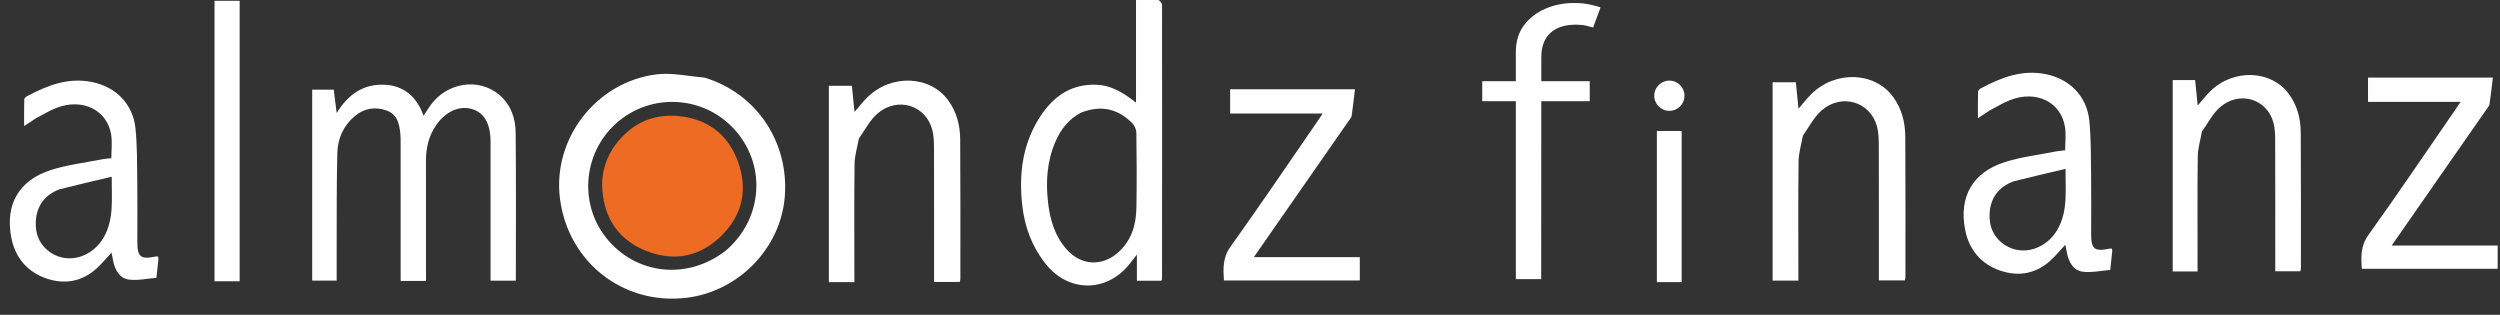 <svg width="135" height="17" viewBox="0 0 135 17" fill="none" xmlns="http://www.w3.org/2000/svg">
<rect x="0" y="0" width="135" height="17" fill="#333333" stroke="none"/>
<g clip-path="url(#clip0_62_2761)">
<path d="M38.025 4.187C40.838 5.017 42.622 7.677 42.377 10.64C42.146 13.423 39.867 15.752 37.053 16.083C33.646 16.483 30.674 14.146 30.238 10.724C29.828 7.515 32.167 4.44 35.432 4.018C36.265 3.911 37.139 4.113 38.025 4.187ZM39.199 13.528C41.144 11.861 41.399 9.057 39.782 7.128C38.191 5.228 35.367 4.955 33.444 6.514C31.518 8.076 31.2 10.917 32.734 12.843C34.324 14.838 37.119 15.153 39.199 13.528Z" fill="white"/>
<path d="M21.096 4.608C22.029 4.787 22.547 5.379 22.875 6.249C23.023 6.024 23.136 5.839 23.263 5.664C24.151 4.448 25.848 4.188 26.951 5.113C27.575 5.637 27.836 6.369 27.845 7.145C27.874 9.805 27.856 12.465 27.856 15.157C27.405 15.157 26.969 15.157 26.49 15.157C26.49 14.994 26.49 14.839 26.49 14.685C26.49 12.34 26.49 9.995 26.49 7.65C26.489 6.698 26.159 6.101 25.523 5.898C24.824 5.674 24.055 6.016 23.541 6.775C23.156 7.342 23.002 7.97 23.003 8.65C23.008 10.664 23.005 12.678 23.004 14.692C23.004 14.846 23.004 15 23.004 15.17C22.527 15.17 22.102 15.17 21.635 15.17C21.635 14.995 21.635 14.84 21.635 14.684C21.635 12.354 21.635 10.023 21.634 7.692C21.634 7.534 21.634 7.375 21.618 7.218C21.565 6.687 21.455 6.174 20.875 5.967C20.262 5.748 19.679 5.843 19.175 6.258C18.55 6.772 18.236 7.473 18.216 8.259C18.173 9.927 18.187 11.596 18.18 13.264C18.177 13.882 18.18 14.499 18.18 15.153C17.736 15.153 17.314 15.153 16.859 15.153C16.859 11.735 16.859 8.305 16.859 4.843C17.224 4.843 17.603 4.843 18.022 4.843C18.067 5.204 18.114 5.581 18.179 6.103C18.884 4.966 19.804 4.428 21.096 4.608Z" fill="white"/>
<path d="M62.571 0.001C62.661 0.085 62.751 0.169 62.751 0.253C62.756 5.188 62.753 10.123 62.75 15.058C62.75 15.083 62.732 15.109 62.713 15.159C62.296 15.159 61.87 15.159 61.392 15.159C61.392 14.734 61.392 14.302 61.392 13.746C61.212 13.978 61.112 14.108 61.011 14.237C59.779 15.803 57.705 15.811 56.464 14.248C55.739 13.335 55.341 12.281 55.207 11.133C55.016 9.497 55.188 7.914 56.059 6.473C56.772 5.294 57.747 4.521 59.21 4.577C60.028 4.608 60.68 5.022 61.345 5.542C61.345 3.688 61.345 1.875 61.345 0C61.768 0 62.149 -9.81381e-08 62.571 0.001ZM58.37 6.084C57.718 6.429 57.286 6.976 56.999 7.637C56.539 8.693 56.464 9.802 56.595 10.933C56.703 11.877 56.965 12.764 57.617 13.488C58.379 14.332 59.487 14.399 60.346 13.661C61.087 13.023 61.348 12.168 61.366 11.236C61.391 9.884 61.381 8.532 61.364 7.18C61.362 7.003 61.273 6.784 61.149 6.658C60.379 5.877 59.471 5.653 58.37 6.084Z" fill="white"/>
<path d="M1.935 6.39C1.73 6.526 1.55 6.644 1.303 6.807C1.303 6.297 1.297 5.835 1.31 5.373C1.311 5.311 1.396 5.228 1.462 5.193C2.556 4.614 3.676 4.17 4.961 4.428C6.256 4.689 7.184 5.613 7.317 6.944C7.411 7.885 7.4 8.837 7.413 9.785C7.427 10.879 7.416 11.973 7.416 13.066C7.417 13.879 7.597 14.022 8.403 13.852C8.443 13.844 8.486 13.851 8.532 13.851C8.54 13.893 8.56 13.935 8.556 13.976C8.522 14.318 8.484 14.66 8.447 15.002C7.955 15.041 7.453 15.158 6.972 15.099C6.472 15.037 6.226 14.607 6.118 14.126C6.083 13.971 6.057 13.815 6.023 13.64C5.754 13.928 5.512 14.224 5.234 14.481C4.44 15.21 3.495 15.376 2.504 15.037C1.46 14.68 0.813 13.894 0.608 12.817C0.27 11.038 1.024 9.728 2.757 9.178C3.654 8.893 4.606 8.783 5.533 8.599C5.686 8.568 5.844 8.563 6.013 8.545C6.013 8.106 6.067 7.685 6.004 7.282C5.791 5.929 4.449 5.278 3.035 5.831C2.664 5.977 2.318 6.19 1.935 6.39ZM3.224 10.219C2.431 10.517 1.986 11.095 1.934 11.933C1.89 12.651 2.147 13.259 2.776 13.665C3.721 14.273 5.001 13.875 5.606 12.808C6.172 11.809 6.02 10.726 6.035 9.544C5.084 9.767 4.184 9.977 3.224 10.219Z" fill="white"/>
<path d="M46.379 7.484C46.291 7.963 46.152 8.409 46.146 8.856C46.122 10.818 46.136 12.781 46.136 14.744C46.136 14.902 46.136 15.059 46.136 15.235C45.654 15.235 45.219 15.235 44.758 15.235C44.758 11.695 44.758 8.177 44.758 4.633C45.174 4.633 45.58 4.633 46.001 4.633C46.048 5.104 46.093 5.551 46.143 6.046C46.395 5.756 46.598 5.489 46.834 5.257C48.125 3.988 50.22 4.067 51.204 5.418C51.664 6.049 51.846 6.779 51.851 7.541C51.868 10.05 51.86 12.559 51.86 15.067C51.86 15.109 51.843 15.151 51.827 15.225C51.382 15.225 50.934 15.225 50.44 15.225C50.44 15.063 50.44 14.904 50.44 14.745C50.44 12.487 50.443 10.229 50.436 7.971C50.435 7.649 50.423 7.316 50.342 7.007C49.993 5.676 48.465 5.202 47.386 6.13C46.978 6.481 46.718 7.005 46.379 7.484Z" fill="white"/>
<path d="M72.981 6.31C71.224 8.832 69.487 11.328 67.706 13.886C69.656 13.886 71.53 13.886 73.429 13.886C73.429 14.322 73.429 14.718 73.429 15.146C70.992 15.146 68.556 15.146 66.091 15.146C66.053 14.503 66.019 13.918 66.447 13.32C68.053 11.078 69.597 8.791 71.163 6.521C71.242 6.408 71.317 6.293 71.427 6.13C69.728 6.13 68.095 6.13 66.428 6.13C66.428 5.683 66.428 5.262 66.428 4.821C68.644 4.821 70.855 4.821 73.167 4.821C73.111 5.317 73.057 5.8 72.981 6.31Z" fill="white"/>
<path d="M97.358 7.323C97.269 7.807 97.129 8.257 97.123 8.709C97.098 10.691 97.112 12.673 97.112 14.656C97.112 14.815 97.112 14.974 97.112 15.152C96.626 15.152 96.186 15.152 95.721 15.152C95.721 11.577 95.721 8.023 95.721 4.444C96.141 4.444 96.551 4.444 96.976 4.444C97.024 4.919 97.069 5.371 97.119 5.871C97.374 5.578 97.579 5.308 97.817 5.074C99.122 3.792 101.238 3.872 102.231 5.236C102.696 5.874 102.88 6.611 102.885 7.381C102.902 9.915 102.894 12.448 102.894 14.982C102.894 15.025 102.877 15.067 102.861 15.141C102.411 15.141 101.959 15.141 101.459 15.141C101.459 14.978 101.459 14.817 101.459 14.657C101.459 12.376 101.463 10.096 101.455 7.815C101.454 7.49 101.443 7.153 101.361 6.841C101.009 5.497 99.464 5.019 98.375 5.955C97.963 6.31 97.7 6.839 97.358 7.323Z" fill="white"/>
<path d="M107.441 5.965C107.236 6.101 107.056 6.219 106.808 6.382C106.808 5.872 106.803 5.41 106.815 4.948C106.817 4.885 106.901 4.803 106.968 4.768C108.062 4.189 109.182 3.745 110.467 4.003C111.762 4.264 112.69 5.188 112.823 6.519C112.917 7.46 112.906 8.412 112.919 9.36C112.933 10.454 112.922 11.547 112.922 12.641C112.922 13.454 113.103 13.597 113.909 13.427C113.949 13.419 113.991 13.426 114.037 13.426C114.046 13.468 114.065 13.51 114.062 13.551C114.028 13.893 113.99 14.235 113.953 14.577C113.46 14.616 112.959 14.732 112.478 14.674C111.978 14.612 111.731 14.182 111.623 13.7C111.589 13.546 111.562 13.39 111.528 13.215C111.26 13.503 111.018 13.799 110.739 14.056C109.946 14.785 109 14.951 108.009 14.612C106.966 14.255 106.319 13.469 106.114 12.392C105.776 10.613 106.53 9.303 108.263 8.752C109.159 8.468 110.111 8.358 111.039 8.174C111.192 8.143 111.35 8.138 111.519 8.12C111.519 7.681 111.573 7.26 111.509 6.857C111.296 5.504 109.955 4.853 108.541 5.406C108.17 5.552 107.824 5.765 107.441 5.965ZM108.73 9.794C107.936 10.091 107.492 10.67 107.44 11.508C107.396 12.226 107.653 12.834 108.282 13.239C109.227 13.848 110.507 13.45 111.111 12.383C111.678 11.383 111.526 10.301 111.541 9.118C110.589 9.341 109.689 9.552 108.73 9.794Z" fill="white"/>
<path d="M118.906 7.102C118.82 7.569 118.685 8.004 118.679 8.44C118.655 10.352 118.669 12.266 118.669 14.179C118.669 14.332 118.669 14.486 118.669 14.658C118.2 14.658 117.775 14.658 117.327 14.658C117.327 11.207 117.327 7.778 117.327 4.324C117.732 4.324 118.127 4.324 118.537 4.324C118.583 4.782 118.627 5.218 118.676 5.701C118.922 5.418 119.119 5.158 119.35 4.932C120.608 3.695 122.65 3.772 123.609 5.089C124.057 5.704 124.235 6.416 124.24 7.158C124.256 9.603 124.248 12.049 124.249 14.494C124.249 14.535 124.232 14.576 124.217 14.647C123.782 14.647 123.346 14.647 122.864 14.647C122.864 14.49 122.864 14.335 122.864 14.18C122.864 11.979 122.868 9.778 122.86 7.578C122.859 7.264 122.848 6.939 122.769 6.638C122.429 5.341 120.939 4.879 119.888 5.783C119.49 6.125 119.236 6.636 118.906 7.102Z" fill="white"/>
<path d="M134.426 5.681C132.669 8.204 130.932 10.699 129.151 13.258C131.101 13.258 132.975 13.258 134.874 13.258C134.874 13.693 134.874 14.089 134.874 14.517C132.437 14.517 130.001 14.517 127.536 14.517C127.498 13.874 127.464 13.29 127.892 12.691C129.498 10.449 131.042 8.162 132.608 5.892C132.687 5.779 132.762 5.664 132.872 5.501C131.173 5.501 129.54 5.501 127.873 5.501C127.873 5.054 127.873 4.633 127.873 4.192C130.089 4.192 132.299 4.192 134.612 4.192C134.556 4.688 134.502 5.171 134.426 5.681Z" fill="white"/>
<path d="M12.941 10.982C12.941 12.404 12.941 13.783 12.941 15.187C12.483 15.187 12.046 15.187 11.584 15.187C11.584 10.149 11.584 5.109 11.584 0.042C12.017 0.042 12.455 0.042 12.941 0.042C12.941 3.673 12.941 7.306 12.941 10.982Z" fill="white"/>
<path d="M33.069 8.053C33.923 6.776 35.101 6.139 36.597 6.264C38.183 6.398 39.326 7.248 39.861 8.756C40.392 10.254 40.087 11.637 38.934 12.754C37.797 13.856 36.424 14.136 34.953 13.572C33.465 13.001 32.649 11.865 32.526 10.264C32.465 9.483 32.645 8.752 33.069 8.053Z" fill="#ED6B22"/>
<path d="M85.846 4.386V5.464H80.041V4.386H85.846ZM81.855 15.072V2.821C81.855 2.246 82.001 1.761 82.293 1.367C82.591 0.973 82.978 0.673 83.454 0.469C83.931 0.265 84.436 0.163 84.969 0.163C85.328 0.163 85.625 0.191 85.861 0.247C86.102 0.298 86.292 0.349 86.43 0.4L86.03 1.485C85.928 1.457 85.802 1.425 85.653 1.388C85.505 1.351 85.318 1.332 85.092 1.332C84.498 1.332 84.039 1.483 83.716 1.784C83.393 2.086 83.231 2.517 83.231 3.078L83.224 15.072H81.855Z" fill="white"/>
<path d="M90.809 7.073H89.471V15.235H90.809V7.073Z" fill="white"/>
<path d="M90.146 5.985C90.597 5.985 90.962 5.62 90.962 5.169C90.962 4.718 90.597 4.353 90.146 4.353C89.695 4.353 89.33 4.718 89.33 5.169C89.33 5.62 89.695 5.985 90.146 5.985Z" fill="white"/>
</g>
<defs>
<clipPath id="clip0_62_2761">
<rect width="135" height="17" fill="white"/>
</clipPath>
</defs>
</svg>
